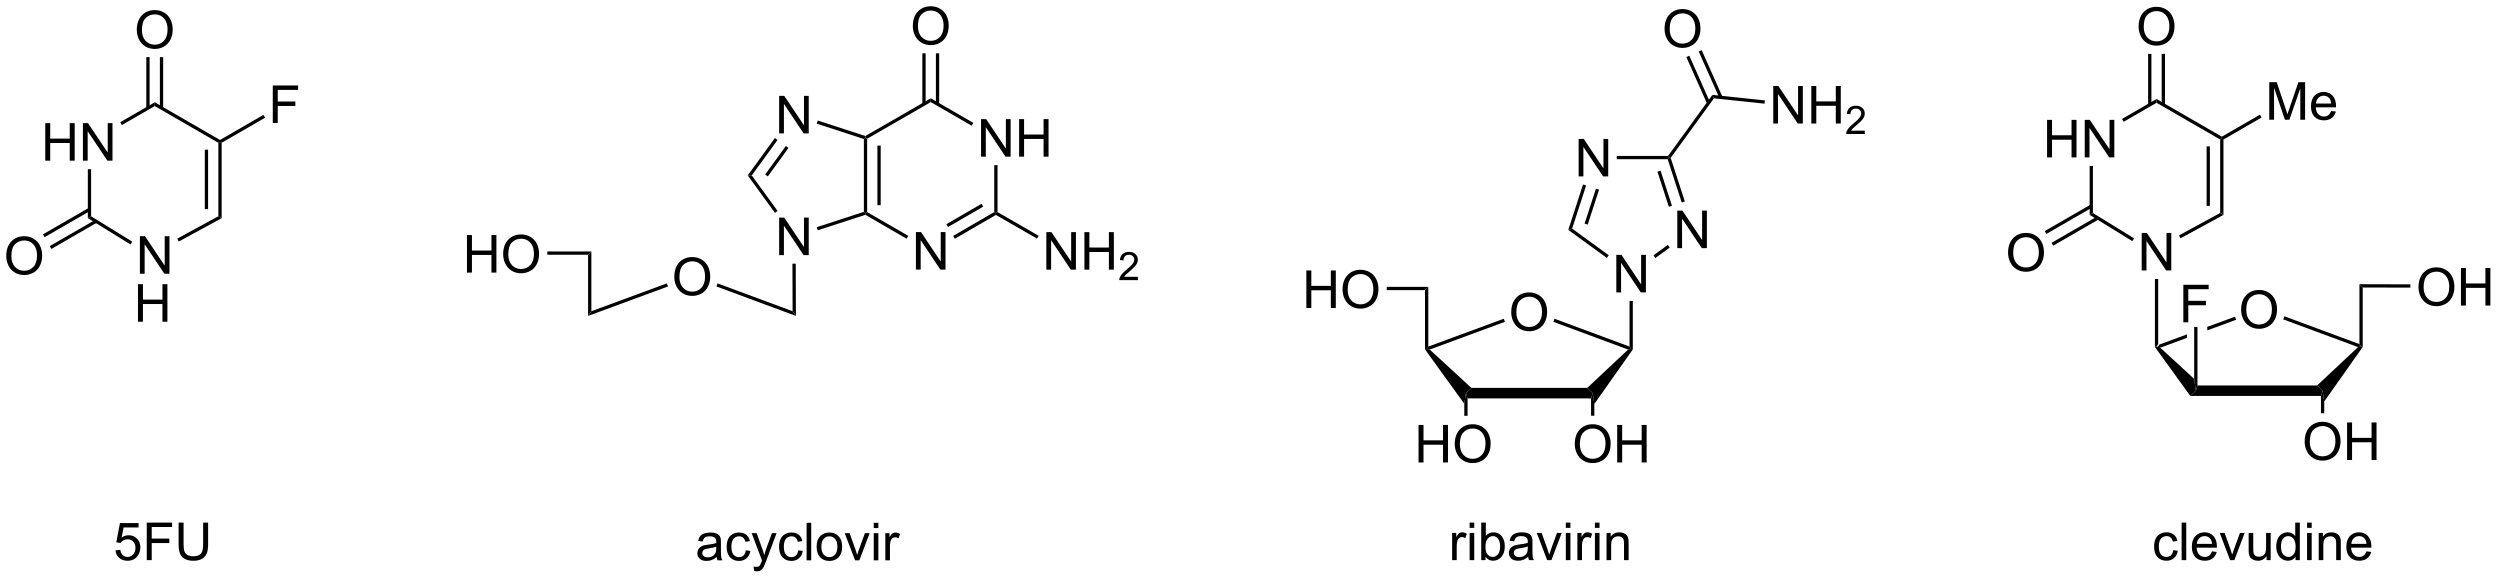 <?xml version="1.0" encoding="UTF-8"?>
<!DOCTYPE svg PUBLIC '-//W3C//DTD SVG 1.0//EN'
          'http://www.w3.org/TR/2001/REC-SVG-20010904/DTD/svg10.dtd'>
<svg stroke-dasharray="none" shape-rendering="auto" xmlns="http://www.w3.org/2000/svg" font-family="'Dialog'" text-rendering="auto" width="523" fill-opacity="1" color-interpolation="auto" color-rendering="auto" preserveAspectRatio="xMidYMid meet" font-size="12px" viewBox="0 0 523 121" fill="black" xmlns:xlink="http://www.w3.org/1999/xlink" stroke="black" image-rendering="auto" stroke-miterlimit="10" stroke-linecap="square" stroke-linejoin="miter" font-style="normal" stroke-width="1" height="121" stroke-dashoffset="0" font-weight="normal" stroke-opacity="1"
><!--Generated by the Batik Graphics2D SVG Generator--><defs id="genericDefs"
  /><g
  ><defs id="defs1"
    ><clipPath clipPathUnits="userSpaceOnUse" id="clipPath1"
      ><path d="M1.045 1.611 L392.935 1.611 L392.935 92.305 L1.045 92.305 L1.045 1.611 Z"
      /></clipPath
      ><clipPath clipPathUnits="userSpaceOnUse" id="clipPath2"
      ><path d="M48.384 48.391 L48.384 136.563 L429.378 136.563 L429.378 48.391 Z"
      /></clipPath
    ></defs
    ><g transform="scale(1.333,1.333) translate(-1.045,-1.611) matrix(1.029,0,0,1.029,-48.723,-48.164)"
    ><path d="M389.236 96.669 L384.962 98.245 L384.962 98.245 L385.011 98.294 L385.011 98.76 L389.409 97.138 L389.236 96.669 ZM381.911 99.371 L377.717 100.917 L377.467 101.276 L377.936 101.37 L381.911 99.904 L381.911 99.904 L381.911 99.371 Z" stroke="none" clip-path="url(#clipPath2)"
    /></g
    ><g transform="matrix(1.371,0,0,1.371,-66.357,-66.367)"
    ><path d="M279 96.067 Q279 94.64 279.765 93.835 Q280.531 93.028 281.742 93.028 Q282.534 93.028 283.169 93.408 Q283.807 93.786 284.14 94.463 Q284.476 95.14 284.476 95.999 Q284.476 96.872 284.125 97.559 Q283.773 98.247 283.127 98.601 Q282.484 98.955 281.737 98.955 Q280.929 98.955 280.291 98.564 Q279.656 98.171 279.328 97.497 Q279 96.82 279 96.067 ZM279.781 96.078 Q279.781 97.114 280.336 97.71 Q280.893 98.304 281.734 98.304 Q282.588 98.304 283.14 97.703 Q283.695 97.101 283.695 95.997 Q283.695 95.296 283.458 94.775 Q283.221 94.255 282.765 93.968 Q282.312 93.679 281.744 93.679 Q280.94 93.679 280.359 94.234 Q279.781 94.786 279.781 96.078 Z" stroke="none" clip-path="url(#clipPath2)"
    /></g
    ><g transform="matrix(1.371,0,0,1.371,-66.357,-66.367)"
    ><path d="M272.336 109.197 L272.086 108.397 L272.921 107.597 L290.595 107.597 L291.429 108.397 L291.179 109.197 Z" stroke="none" clip-path="url(#clipPath2)"
    /></g
    ><g transform="matrix(1.371,0,0,1.371,-66.357,-66.367)"
    ><path d="M291.679 110.044 L291.429 108.397 L290.595 107.597 L296.836 101.746 L297.3 101.651 L297.55 101.728 Z" stroke="none" clip-path="url(#clipPath2)"
    /></g
    ><g transform="matrix(1.371,0,0,1.371,-66.357,-66.367)"
    ><path d="M297.05 101.292 L297.3 101.651 L296.836 101.746 L285.427 97.516 L285.601 97.047 Z" stroke="none" clip-path="url(#clipPath2)"
    /></g
    ><g transform="matrix(1.371,0,0,1.371,-66.357,-66.367)"
    ><path d="M277.861 97.044 L278.034 97.513 L266.561 101.745 L266.092 101.651 L266.342 101.292 Z" stroke="none" clip-path="url(#clipPath2)"
    /></g
    ><g transform="matrix(1.371,0,0,1.371,-66.357,-66.367)"
    ><path d="M272.921 107.597 L272.086 108.397 L271.836 110.021 L265.842 101.73 L266.092 101.651 L266.561 101.745 Z" stroke="none" clip-path="url(#clipPath2)"
    /></g
    ><g transform="matrix(1.371,0,0,1.371,-66.357,-66.367)"
    ><path d="M288.692 116.181 Q288.692 114.754 289.457 113.95 Q290.223 113.142 291.434 113.142 Q292.226 113.142 292.861 113.523 Q293.499 113.9 293.832 114.577 Q294.168 115.254 294.168 116.114 Q294.168 116.986 293.817 117.674 Q293.465 118.361 292.819 118.715 Q292.176 119.07 291.429 119.07 Q290.621 119.07 289.983 118.679 Q289.348 118.286 289.02 117.611 Q288.692 116.934 288.692 116.181 ZM289.473 116.192 Q289.473 117.228 290.028 117.825 Q290.585 118.418 291.426 118.418 Q292.28 118.418 292.832 117.817 Q293.387 117.215 293.387 116.111 Q293.387 115.411 293.15 114.89 Q292.913 114.369 292.457 114.082 Q292.004 113.793 291.436 113.793 Q290.632 113.793 290.051 114.348 Q289.473 114.9 289.473 116.192 ZM295.167 118.971 L295.167 113.244 L295.925 113.244 L295.925 115.596 L298.901 115.596 L298.901 113.244 L299.659 113.244 L299.659 118.971 L298.901 118.971 L298.901 116.27 L295.925 116.27 L295.925 118.971 L295.167 118.971 Z" stroke="none" clip-path="url(#clipPath2)"
    /></g
    ><g transform="matrix(1.371,0,0,1.371,-66.357,-66.367)"
    ><path d="M291.179 109.197 L291.429 108.397 L291.679 110.044 L291.679 111.846 L291.179 111.846 Z" stroke="none" clip-path="url(#clipPath2)"
    /></g
    ><g transform="matrix(1.371,0,0,1.371,-66.357,-66.367)"
    ><path d="M264.855 118.971 L264.855 113.244 L265.613 113.244 L265.613 115.596 L268.59 115.596 L268.59 113.244 L269.348 113.244 L269.348 118.971 L268.59 118.971 L268.59 116.27 L265.613 116.27 L265.613 118.971 L264.855 118.971 ZM270.38 116.181 Q270.38 114.754 271.146 113.95 Q271.911 113.142 273.122 113.142 Q273.914 113.142 274.549 113.523 Q275.187 113.9 275.521 114.577 Q275.857 115.254 275.857 116.114 Q275.857 116.986 275.505 117.674 Q275.154 118.361 274.508 118.715 Q273.864 119.07 273.117 119.07 Q272.31 119.07 271.672 118.679 Q271.036 118.286 270.708 117.611 Q270.38 116.934 270.38 116.181 ZM271.161 116.192 Q271.161 117.228 271.716 117.825 Q272.273 118.418 273.114 118.418 Q273.969 118.418 274.521 117.817 Q275.075 117.215 275.075 116.111 Q275.075 115.411 274.838 114.89 Q274.601 114.369 274.146 114.082 Q273.693 113.793 273.125 113.793 Q272.32 113.793 271.739 114.348 Q271.161 114.9 271.161 116.192 Z" stroke="none" clip-path="url(#clipPath2)"
    /></g
    ><g transform="matrix(1.371,0,0,1.371,-66.357,-66.367)"
    ><path d="M271.836 110.021 L272.086 108.397 L272.336 109.197 L272.336 111.854 L271.836 111.854 Z" stroke="none" clip-path="url(#clipPath2)"
    /></g
    ><g transform="matrix(1.371,0,0,1.371,-66.357,-66.367)"
    ><path d="M266.342 101.292 L266.092 101.651 L265.842 101.73 L265.842 92.677 L266.342 92.177 Z" stroke="none" clip-path="url(#clipPath2)"
    /></g
    ><g transform="matrix(1.371,0,0,1.371,-66.357,-66.367)"
    ><path d="M247.737 95.402 L247.737 89.676 L248.494 89.676 L248.494 92.027 L251.471 92.027 L251.471 89.676 L252.229 89.676 L252.229 95.402 L251.471 95.402 L251.471 92.702 L248.494 92.702 L248.494 95.402 L247.737 95.402 ZM253.261 92.613 Q253.261 91.186 254.027 90.382 Q254.793 89.574 256.003 89.574 Q256.795 89.574 257.431 89.954 Q258.069 90.332 258.402 91.009 Q258.738 91.686 258.738 92.546 Q258.738 93.418 258.386 94.105 Q258.035 94.793 257.389 95.147 Q256.746 95.501 255.998 95.501 Q255.191 95.501 254.553 95.111 Q253.918 94.717 253.589 94.043 Q253.261 93.366 253.261 92.613 ZM254.043 92.624 Q254.043 93.66 254.597 94.257 Q255.155 94.85 255.996 94.85 Q256.85 94.85 257.402 94.249 Q257.957 93.647 257.957 92.543 Q257.957 91.842 257.72 91.322 Q257.483 90.801 257.027 90.514 Q256.574 90.225 256.006 90.225 Q255.202 90.225 254.621 90.78 Q254.043 91.332 254.043 92.624 Z" stroke="none" clip-path="url(#clipPath2)"
    /></g
    ><g transform="matrix(1.371,0,0,1.371,-66.357,-66.367)"
    ><path d="M266.342 92.177 L265.842 92.677 L260.003 92.677 L260.003 92.177 Z" stroke="none" clip-path="url(#clipPath2)"
    /></g
    ><g transform="matrix(1.371,0,0,1.371,-66.357,-66.367)"
    ><path d="M295.034 93.026 L295.034 87.299 L295.813 87.299 L298.821 91.794 L298.821 87.299 L299.547 87.299 L299.547 93.026 L298.769 93.026 L295.761 88.526 L295.761 93.026 L295.034 93.026 Z" stroke="none" clip-path="url(#clipPath2)"
    /></g
    ><g transform="matrix(1.371,0,0,1.371,-66.357,-66.367)"
    ><path d="M297.55 101.728 L297.3 101.651 L297.05 101.292 L297.05 94.326 L297.55 94.326 Z" stroke="none" clip-path="url(#clipPath2)"
    /></g
    ><g transform="matrix(1.371,0,0,1.371,-66.357,-66.367)"
    ><path d="M304.338 86.267 L304.338 80.54 L305.117 80.54 L308.125 85.035 L308.125 80.54 L308.851 80.54 L308.851 86.267 L308.072 86.267 L305.065 81.767 L305.065 86.267 L304.338 86.267 Z" stroke="none" clip-path="url(#clipPath2)"
    /></g
    ><g transform="matrix(1.371,0,0,1.371,-66.357,-66.367)"
    ><path d="M289.284 75.329 L289.284 69.603 L290.063 69.603 L293.071 74.098 L293.071 69.603 L293.797 69.603 L293.797 75.329 L293.019 75.329 L290.011 70.829 L290.011 75.329 L289.284 75.329 Z" stroke="none" clip-path="url(#clipPath2)"
    /></g
    ><g transform="matrix(1.371,0,0,1.371,-66.357,-66.367)"
    ><path d="M300.997 87.774 L300.703 87.37 L302.891 85.78 L303.185 86.184 Z" stroke="none" clip-path="url(#clipPath2)"
    /></g
    ><g transform="matrix(1.371,0,0,1.371,-66.357,-66.367)"
    ><path d="M305.49 79.155 L305.014 79.309 L302.868 72.704 L303.05 72.454 L303.327 72.498 ZM303.521 79.795 L301.784 74.447 L301.308 74.602 L303.046 79.949 Z" stroke="none" clip-path="url(#clipPath2)"
    /></g
    ><g transform="matrix(1.371,0,0,1.371,-66.357,-66.367)"
    ><path d="M302.923 72.204 L303.05 72.454 L302.868 72.704 L295.1 72.704 L295.1 72.204 Z" stroke="none" clip-path="url(#clipPath2)"
    /></g
    ><g transform="matrix(1.371,0,0,1.371,-66.357,-66.367)"
    ><path d="M289.956 76.552 L290.431 76.707 L288.29 83.296 L287.702 83.487 ZM291.924 77.192 L290.192 82.524 L290.668 82.678 L292.4 77.346 Z" stroke="none" clip-path="url(#clipPath2)"
    /></g
    ><g transform="matrix(1.371,0,0,1.371,-66.357,-66.367)"
    ><path d="M287.702 83.487 L288.29 83.296 L293.881 87.358 L293.587 87.763 Z" stroke="none" clip-path="url(#clipPath2)"
    /></g
    ><g transform="matrix(1.371,0,0,1.371,-66.357,-66.367)"
    ><path d="M303.327 72.498 L303.05 72.454 L302.923 72.204 L309.692 62.887 L309.927 63.414 Z" stroke="none" clip-path="url(#clipPath2)"
    /></g
    ><g transform="matrix(1.371,0,0,1.371,-66.357,-66.367)"
    ><path d="M318.981 67.253 L318.981 61.526 L319.76 61.526 L322.767 66.021 L322.767 61.526 L323.494 61.526 L323.494 67.253 L322.715 67.253 L319.708 62.753 L319.708 67.253 L318.981 67.253 ZM324.79 67.253 L324.79 61.526 L325.547 61.526 L325.547 63.878 L328.524 63.878 L328.524 61.526 L329.282 61.526 L329.282 67.253 L328.524 67.253 L328.524 64.552 L325.547 64.552 L325.547 67.253 L324.79 67.253 Z" stroke="none" clip-path="url(#clipPath2)"
    /></g
    ><g transform="matrix(1.371,0,0,1.371,-66.357,-66.367)"
    ><path d="M332.948 68.345 L332.948 68.853 L330.108 68.853 Q330.102 68.661 330.17 68.486 Q330.278 68.197 330.516 67.915 Q330.756 67.634 331.208 67.265 Q331.907 66.691 332.153 66.355 Q332.399 66.019 332.399 65.72 Q332.399 65.407 332.174 65.193 Q331.952 64.976 331.59 64.976 Q331.209 64.976 330.981 65.204 Q330.752 65.433 330.75 65.837 L330.208 65.782 Q330.264 65.175 330.627 64.859 Q330.991 64.54 331.602 64.54 Q332.221 64.54 332.581 64.884 Q332.942 65.226 332.942 65.732 Q332.942 65.99 332.837 66.24 Q332.731 66.488 332.485 66.763 Q332.241 67.038 331.672 67.519 Q331.198 67.917 331.063 68.06 Q330.928 68.202 330.84 68.345 L332.948 68.345 Z" stroke="none" clip-path="url(#clipPath2)"
    /></g
    ><g transform="matrix(1.371,0,0,1.371,-66.357,-66.367)"
    ><path d="M309.927 63.414 L309.692 62.887 L317.707 63.729 L317.655 64.227 Z" stroke="none" clip-path="url(#clipPath2)"
    /></g
    ><g transform="matrix(1.371,0,0,1.371,-66.357,-66.367)"
    ><path d="M302.395 52.831 Q302.395 51.404 303.161 50.599 Q303.926 49.792 305.137 49.792 Q305.929 49.792 306.564 50.172 Q307.202 50.55 307.536 51.227 Q307.872 51.904 307.872 52.763 Q307.872 53.636 307.52 54.323 Q307.169 55.011 306.523 55.365 Q305.88 55.719 305.132 55.719 Q304.325 55.719 303.687 55.328 Q303.051 54.935 302.723 54.261 Q302.395 53.583 302.395 52.831 ZM303.176 52.841 Q303.176 53.878 303.731 54.474 Q304.288 55.068 305.13 55.068 Q305.984 55.068 306.536 54.466 Q307.091 53.865 307.091 52.761 Q307.091 52.06 306.853 51.539 Q306.616 51.018 306.161 50.732 Q305.708 50.443 305.14 50.443 Q304.335 50.443 303.755 50.998 Q303.176 51.55 303.176 52.841 Z" stroke="none" clip-path="url(#clipPath2)"
    /></g
    ><g transform="matrix(1.371,0,0,1.371,-66.357,-66.367)"
    ><path d="M311.226 63.174 L308.064 56.071 L307.607 56.274 L310.77 63.377 ZM309.336 64.016 L306.173 56.913 L305.716 57.116 L308.879 64.219 Z" stroke="none" clip-path="url(#clipPath2)"
    /></g
    ><g transform="matrix(1.371,0,0,1.371,-66.357,-66.367)"
    ><path d="M390.375 95.692 Q390.375 94.265 391.14 93.46 Q391.906 92.653 393.117 92.653 Q393.909 92.653 394.544 93.033 Q395.182 93.411 395.515 94.088 Q395.851 94.765 395.851 95.624 Q395.851 96.497 395.5 97.184 Q395.148 97.872 394.502 98.226 Q393.859 98.58 393.112 98.58 Q392.304 98.58 391.666 98.189 Q391.031 97.796 390.703 97.122 Q390.375 96.445 390.375 95.692 ZM391.156 95.703 Q391.156 96.739 391.711 97.335 Q392.268 97.929 393.109 97.929 Q393.963 97.929 394.515 97.328 Q395.07 96.726 395.07 95.622 Q395.07 94.921 394.833 94.4 Q394.596 93.88 394.14 93.593 Q393.687 93.304 393.119 93.304 Q392.315 93.304 391.734 93.859 Q391.156 94.411 391.156 95.703 Z" stroke="none" clip-path="url(#clipPath2)"
    /></g
    ><g transform="matrix(1.371,0,0,1.371,-66.357,-66.367)"
    ><path d="M382.615 108.822 L383.461 108.022 L383.711 107.222 L401.97 107.222 L402.804 108.022 L402.554 108.822 Z" stroke="none" clip-path="url(#clipPath2)"
    /></g
    ><g transform="matrix(1.371,0,0,1.371,-66.357,-66.367)"
    ><path d="M403.054 109.669 L402.804 108.022 L401.97 107.222 L408.211 101.371 L408.675 101.276 L408.925 101.353 Z" stroke="none" clip-path="url(#clipPath2)"
    /></g
    ><g transform="matrix(1.371,0,0,1.371,-66.357,-66.367)"
    ><path d="M408.425 100.917 L408.675 101.276 L408.211 101.371 L396.802 97.141 L396.976 96.672 Z" stroke="none" clip-path="url(#clipPath2)"
    /></g
    ><g transform="matrix(1.371,0,0,1.371,-66.357,-66.367)"
    ><path d="M383.211 106.224 L383.461 108.022 L382.615 108.822 L377.217 101.355 L377.467 101.276 L377.936 101.37 Z" stroke="none" clip-path="url(#clipPath2)"
    /></g
    ><g transform="matrix(1.371,0,0,1.371,-66.357,-66.367)"
    ><path d="M400.067 115.806 Q400.067 114.379 400.832 113.575 Q401.598 112.767 402.809 112.767 Q403.601 112.767 404.236 113.148 Q404.874 113.525 405.207 114.202 Q405.543 114.879 405.543 115.739 Q405.543 116.611 405.192 117.299 Q404.84 117.986 404.194 118.34 Q403.551 118.695 402.804 118.695 Q401.996 118.695 401.358 118.304 Q400.723 117.911 400.395 117.236 Q400.067 116.559 400.067 115.806 ZM400.848 115.817 Q400.848 116.853 401.403 117.45 Q401.96 118.043 402.801 118.043 Q403.655 118.043 404.207 117.442 Q404.762 116.84 404.762 115.736 Q404.762 115.036 404.525 114.515 Q404.288 113.994 403.832 113.707 Q403.379 113.418 402.811 113.418 Q402.007 113.418 401.426 113.973 Q400.848 114.525 400.848 115.817 ZM406.542 118.596 L406.542 112.869 L407.3 112.869 L407.3 115.221 L410.276 115.221 L410.276 112.869 L411.034 112.869 L411.034 118.596 L410.276 118.596 L410.276 115.895 L407.3 115.895 L407.3 118.596 L406.542 118.596 Z" stroke="none" clip-path="url(#clipPath2)"
    /></g
    ><g transform="matrix(1.371,0,0,1.371,-66.357,-66.367)"
    ><path d="M402.554 108.822 L402.804 108.022 L403.054 109.669 L403.054 111.471 L402.554 111.471 Z" stroke="none" clip-path="url(#clipPath2)"
    /></g
    ><g transform="matrix(1.371,0,0,1.371,-66.357,-66.367)"
    ><path d="M381.555 97.589 L381.555 91.863 L385.419 91.863 L385.419 92.537 L382.312 92.537 L382.312 94.311 L385 94.311 L385 94.988 L382.312 94.988 L382.312 97.589 L381.555 97.589 Z" stroke="none" clip-path="url(#clipPath2)"
    /></g
    ><g transform="matrix(1.371,0,0,1.371,-66.357,-66.367)"
    ><path d="M383.711 107.222 L383.461 108.022 L383.211 106.224 L383.211 98.294 L383.711 98.294 Z" stroke="none" clip-path="url(#clipPath2)"
    /></g
    ><g transform="matrix(1.371,0,0,1.371,-66.357,-66.367)"
    ><path d="M375.202 89.677 L375.202 83.951 L375.98 83.951 L378.988 88.445 L378.988 83.951 L379.714 83.951 L379.714 89.677 L378.936 89.677 L375.928 85.177 L375.928 89.677 L375.202 89.677 Z" stroke="none" clip-path="url(#clipPath2)"
    /></g
    ><g transform="matrix(1.371,0,0,1.371,-66.357,-66.367)"
    ><path d="M377.717 100.917 L377.467 101.276 L377.217 101.355 L377.217 90.977 L377.717 90.977 Z" stroke="none" clip-path="url(#clipPath2)"
    /></g
    ><g transform="matrix(1.371,0,0,1.371,-66.357,-66.367)"
    ><path d="M408.925 101.353 L408.675 101.276 L408.425 100.917 L408.425 91.775 L408.925 92.277 Z" stroke="none" clip-path="url(#clipPath2)"
    /></g
    ><g transform="matrix(1.371,0,0,1.371,-66.357,-66.367)"
    ><path d="M417.438 92.243 Q417.438 90.816 418.204 90.012 Q418.969 89.204 420.18 89.204 Q420.972 89.204 421.607 89.585 Q422.245 89.962 422.579 90.639 Q422.915 91.316 422.915 92.176 Q422.915 93.048 422.563 93.736 Q422.212 94.423 421.566 94.777 Q420.922 95.131 420.175 95.131 Q419.368 95.131 418.73 94.741 Q418.094 94.347 417.766 93.673 Q417.438 92.996 417.438 92.243 ZM418.219 92.254 Q418.219 93.29 418.774 93.887 Q419.331 94.48 420.172 94.48 Q421.027 94.48 421.579 93.879 Q422.133 93.277 422.133 92.173 Q422.133 91.472 421.896 90.952 Q421.659 90.431 421.204 90.144 Q420.75 89.855 420.183 89.855 Q419.378 89.855 418.797 90.41 Q418.219 90.962 418.219 92.254 ZM423.913 95.032 L423.913 89.306 L424.671 89.306 L424.671 91.657 L427.648 91.657 L427.648 89.306 L428.406 89.306 L428.406 95.032 L427.648 95.032 L427.648 92.332 L424.671 92.332 L424.671 95.032 L423.913 95.032 Z" stroke="none" clip-path="url(#clipPath2)"
    /></g
    ><g transform="matrix(1.371,0,0,1.371,-66.357,-66.367)"
    ><path d="M408.925 92.277 L408.425 91.775 L416.2 91.797 L416.198 92.297 Z" stroke="none" clip-path="url(#clipPath2)"
    /></g
    ><g transform="matrix(1.371,0,0,1.371,-66.357,-66.367)"
    ><path d="M360.762 72.427 L360.762 66.701 L361.519 66.701 L361.519 69.052 L364.496 69.052 L364.496 66.701 L365.254 66.701 L365.254 72.427 L364.496 72.427 L364.496 69.727 L361.519 69.727 L361.519 72.427 L360.762 72.427 ZM366.508 72.427 L366.508 66.701 L367.286 66.701 L370.294 71.195 L370.294 66.701 L371.021 66.701 L371.021 72.427 L370.242 72.427 L367.234 67.927 L367.234 72.427 L366.508 72.427 Z" stroke="none" clip-path="url(#clipPath2)"
    /></g
    ><g transform="matrix(1.371,0,0,1.371,-66.357,-66.367)"
    ><path d="M381.137 84.761 L380.898 84.322 L387.176 80.904 L387.676 81.201 Z" stroke="none" clip-path="url(#clipPath2)"
    /></g
    ><g transform="matrix(1.371,0,0,1.371,-66.357,-66.367)"
    ><path d="M387.676 81.201 L387.176 80.904 L387.176 69.697 L387.426 69.552 L387.676 69.697 ZM385.606 79.822 L385.606 70.747 L385.106 70.747 L385.106 79.822 Z" stroke="none" clip-path="url(#clipPath2)"
    /></g
    ><g transform="matrix(1.371,0,0,1.371,-66.357,-66.367)"
    ><path d="M387.426 69.264 L387.426 69.552 L387.176 69.697 L377.467 64.091 L377.467 63.514 Z" stroke="none" clip-path="url(#clipPath2)"
    /></g
    ><g transform="matrix(1.371,0,0,1.371,-66.357,-66.367)"
    ><path d="M377.467 63.514 L377.467 64.091 L372.448 66.989 L372.198 66.555 Z" stroke="none" clip-path="url(#clipPath2)"
    /></g
    ><g transform="matrix(1.371,0,0,1.371,-66.357,-66.367)"
    ><path d="M367.258 73.727 L367.758 73.727 L367.758 80.913 L367.258 81.192 Z" stroke="none" clip-path="url(#clipPath2)"
    /></g
    ><g transform="matrix(1.371,0,0,1.371,-66.357,-66.367)"
    ><path d="M367.258 81.192 L367.758 80.913 L374.033 84.78 L373.77 85.206 Z" stroke="none" clip-path="url(#clipPath2)"
    /></g
    ><g transform="matrix(1.371,0,0,1.371,-66.357,-66.367)"
    ><path d="M354.812 86.988 Q354.812 85.561 355.577 84.757 Q356.343 83.949 357.554 83.949 Q358.345 83.949 358.981 84.329 Q359.619 84.707 359.952 85.384 Q360.288 86.061 360.288 86.921 Q360.288 87.793 359.937 88.48 Q359.585 89.168 358.939 89.522 Q358.296 89.876 357.548 89.876 Q356.741 89.876 356.103 89.486 Q355.468 89.092 355.14 88.418 Q354.812 87.741 354.812 86.988 ZM355.593 86.999 Q355.593 88.035 356.147 88.632 Q356.705 89.225 357.546 89.225 Q358.4 89.225 358.952 88.624 Q359.507 88.022 359.507 86.918 Q359.507 86.217 359.27 85.697 Q359.033 85.176 358.577 84.889 Q358.124 84.6 357.556 84.6 Q356.752 84.6 356.171 85.155 Q355.593 85.707 355.593 86.999 Z" stroke="none" clip-path="url(#clipPath2)"
    /></g
    ><g transform="matrix(1.371,0,0,1.371,-66.357,-66.367)"
    ><path d="M367.383 79.641 L360.413 83.665 L360.663 84.097 L367.633 80.074 ZM368.384 81.453 L361.448 85.457 L361.698 85.89 L368.634 81.886 Z" stroke="none" clip-path="url(#clipPath2)"
    /></g
    ><g transform="matrix(1.371,0,0,1.371,-66.357,-66.367)"
    ><path d="M374.73 52.488 Q374.73 51.061 375.496 50.257 Q376.261 49.449 377.472 49.449 Q378.264 49.449 378.899 49.829 Q379.537 50.207 379.871 50.884 Q380.207 51.561 380.207 52.42 Q380.207 53.293 379.855 53.98 Q379.504 54.668 378.858 55.022 Q378.214 55.376 377.467 55.376 Q376.66 55.376 376.022 54.986 Q375.386 54.592 375.058 53.918 Q374.73 53.241 374.73 52.488 ZM375.511 52.499 Q375.511 53.535 376.066 54.132 Q376.623 54.725 377.464 54.725 Q378.319 54.725 378.871 54.124 Q379.425 53.522 379.425 52.418 Q379.425 51.717 379.188 51.197 Q378.952 50.676 378.496 50.389 Q378.043 50.1 377.475 50.1 Q376.67 50.1 376.089 50.655 Q375.511 51.207 375.511 52.499 Z" stroke="none" clip-path="url(#clipPath2)"
    /></g
    ><g transform="matrix(1.371,0,0,1.371,-66.357,-66.367)"
    ><path d="M378.752 64.4 L378.752 56.629 L378.252 56.629 L378.252 64.4 ZM376.682 64.4 L376.682 56.629 L376.182 56.629 L376.182 64.4 Z" stroke="none" clip-path="url(#clipPath2)"
    /></g
    ><g transform="matrix(1.371,0,0,1.371,-66.357,-66.367)"
    ><path d="M394.667 66.677 L394.667 60.951 L395.808 60.951 L397.164 65.005 Q397.352 65.57 397.438 65.852 Q397.534 65.539 397.743 64.935 L399.112 60.951 L400.133 60.951 L400.133 66.677 L399.401 66.677 L399.401 61.883 L397.737 66.677 L397.055 66.677 L395.399 61.802 L395.399 66.677 L394.667 66.677 ZM404.104 65.341 L404.831 65.43 Q404.659 66.068 404.193 66.419 Q403.729 66.771 403.008 66.771 Q402.097 66.771 401.563 66.211 Q401.032 65.649 401.032 64.638 Q401.032 63.591 401.571 63.013 Q402.11 62.435 402.969 62.435 Q403.8 62.435 404.326 63.003 Q404.854 63.568 404.854 64.594 Q404.854 64.656 404.852 64.781 L401.758 64.781 Q401.797 65.466 402.144 65.831 Q402.493 66.193 403.011 66.193 Q403.399 66.193 403.672 65.99 Q403.946 65.787 404.104 65.341 ZM401.797 64.203 L404.112 64.203 Q404.065 63.68 403.847 63.419 Q403.511 63.013 402.977 63.013 Q402.493 63.013 402.162 63.339 Q401.831 63.662 401.797 64.203 Z" stroke="none" clip-path="url(#clipPath2)"
    /></g
    ><g transform="matrix(1.371,0,0,1.371,-66.357,-66.367)"
    ><path d="M387.676 69.697 L387.426 69.552 L387.426 69.264 L393.242 65.906 L393.492 66.339 Z" stroke="none" clip-path="url(#clipPath2)"
    /></g
    ><g transform="matrix(1.371,0,0,1.371,-66.357,-66.367)"
    ><path d="M69.746 90.177 L69.746 84.451 L70.525 84.451 L73.532 88.945 L73.532 84.451 L74.259 84.451 L74.259 90.177 L73.481 90.177 L70.473 85.677 L70.473 90.177 L69.746 90.177 Z" stroke="none" clip-path="url(#clipPath2)"
    /></g
    ><g transform="matrix(1.371,0,0,1.371,-66.357,-66.367)"
    ><path d="M55.306 72.927 L55.306 67.201 L56.064 67.201 L56.064 69.552 L59.041 69.552 L59.041 67.201 L59.798 67.201 L59.798 72.927 L59.041 72.927 L59.041 70.227 L56.064 70.227 L56.064 72.927 L55.306 72.927 ZM61.052 72.927 L61.052 67.201 L61.831 67.201 L64.839 71.695 L64.839 67.201 L65.565 67.201 L65.565 72.927 L64.787 72.927 L61.779 68.427 L61.779 72.927 L61.052 72.927 Z" stroke="none" clip-path="url(#clipPath2)"
    /></g
    ><g transform="matrix(1.371,0,0,1.371,-66.357,-66.367)"
    ><path d="M75.681 85.261 L75.442 84.822 L81.721 81.404 L82.221 81.701 Z" stroke="none" clip-path="url(#clipPath2)"
    /></g
    ><g transform="matrix(1.371,0,0,1.371,-66.357,-66.367)"
    ><path d="M82.221 81.701 L81.721 81.404 L81.721 70.197 L81.971 70.052 L82.221 70.197 ZM80.151 80.322 L80.151 71.247 L79.651 71.247 L79.651 80.322 Z" stroke="none" clip-path="url(#clipPath2)"
    /></g
    ><g transform="matrix(1.371,0,0,1.371,-66.357,-66.367)"
    ><path d="M81.971 69.764 L81.971 70.052 L81.721 70.197 L72.012 64.591 L72.012 64.014 Z" stroke="none" clip-path="url(#clipPath2)"
    /></g
    ><g transform="matrix(1.371,0,0,1.371,-66.357,-66.367)"
    ><path d="M72.012 64.014 L72.012 64.591 L66.993 67.489 L66.743 67.055 Z" stroke="none" clip-path="url(#clipPath2)"
    /></g
    ><g transform="matrix(1.371,0,0,1.371,-66.357,-66.367)"
    ><path d="M61.802 74.227 L62.302 74.227 L62.302 81.413 L61.802 81.692 Z" stroke="none" clip-path="url(#clipPath2)"
    /></g
    ><g transform="matrix(1.371,0,0,1.371,-66.357,-66.367)"
    ><path d="M61.802 81.692 L62.302 81.413 L68.577 85.28 L68.315 85.706 Z" stroke="none" clip-path="url(#clipPath2)"
    /></g
    ><g transform="matrix(1.371,0,0,1.371,-66.357,-66.367)"
    ><path d="M49.356 87.488 Q49.356 86.061 50.122 85.257 Q50.887 84.449 52.098 84.449 Q52.89 84.449 53.525 84.829 Q54.163 85.207 54.497 85.884 Q54.833 86.561 54.833 87.421 Q54.833 88.293 54.481 88.98 Q54.13 89.668 53.484 90.022 Q52.84 90.376 52.093 90.376 Q51.286 90.376 50.648 89.986 Q50.012 89.592 49.684 88.918 Q49.356 88.241 49.356 87.488 ZM50.137 87.499 Q50.137 88.535 50.692 89.132 Q51.249 89.725 52.09 89.725 Q52.945 89.725 53.497 89.124 Q54.051 88.522 54.051 87.418 Q54.051 86.717 53.815 86.197 Q53.578 85.676 53.122 85.389 Q52.669 85.1 52.101 85.1 Q51.296 85.1 50.715 85.655 Q50.137 86.207 50.137 87.499 Z" stroke="none" clip-path="url(#clipPath2)"
    /></g
    ><g transform="matrix(1.371,0,0,1.371,-66.357,-66.367)"
    ><path d="M61.927 80.141 L54.958 84.165 L55.208 84.597 L62.177 80.574 ZM62.929 81.953 L55.993 85.957 L56.243 86.39 L63.179 82.386 Z" stroke="none" clip-path="url(#clipPath2)"
    /></g
    ><g transform="matrix(1.371,0,0,1.371,-66.357,-66.367)"
    ><path d="M69.275 52.988 Q69.275 51.561 70.04 50.757 Q70.806 49.949 72.017 49.949 Q72.809 49.949 73.444 50.329 Q74.082 50.707 74.415 51.384 Q74.751 52.061 74.751 52.92 Q74.751 53.793 74.4 54.48 Q74.048 55.168 73.402 55.522 Q72.759 55.876 72.012 55.876 Q71.204 55.876 70.566 55.486 Q69.931 55.092 69.603 54.418 Q69.275 53.741 69.275 52.988 ZM70.056 52.999 Q70.056 54.035 70.611 54.632 Q71.168 55.225 72.009 55.225 Q72.863 55.225 73.415 54.624 Q73.97 54.022 73.97 52.918 Q73.97 52.217 73.733 51.697 Q73.496 51.176 73.04 50.889 Q72.587 50.6 72.019 50.6 Q71.215 50.6 70.634 51.155 Q70.056 51.707 70.056 52.999 Z" stroke="none" clip-path="url(#clipPath2)"
    /></g
    ><g transform="matrix(1.371,0,0,1.371,-66.357,-66.367)"
    ><path d="M73.297 64.9 L73.297 57.129 L72.797 57.129 L72.797 64.9 ZM71.227 64.9 L71.227 57.129 L70.727 57.129 L70.727 64.9 Z" stroke="none" clip-path="url(#clipPath2)"
    /></g
    ><g transform="matrix(1.371,0,0,1.371,-66.357,-66.367)"
    ><path d="M90.024 67.177 L90.024 61.451 L93.889 61.451 L93.889 62.125 L90.782 62.125 L90.782 63.899 L93.469 63.899 L93.469 64.576 L90.782 64.576 L90.782 67.177 L90.024 67.177 Z" stroke="none" clip-path="url(#clipPath2)"
    /></g
    ><g transform="matrix(1.371,0,0,1.371,-66.357,-66.367)"
    ><path d="M82.221 70.197 L81.971 70.052 L81.971 69.764 L88.599 65.937 L88.849 66.37 Z" stroke="none" clip-path="url(#clipPath2)"
    /></g
    ><g transform="matrix(1.371,0,0,1.371,-66.357,-66.367)"
    ><path d="M269.976 133.875 L269.976 129.727 L270.609 129.727 L270.609 130.354 Q270.851 129.914 271.054 129.773 Q271.26 129.633 271.507 129.633 Q271.862 129.633 272.229 129.859 L271.987 130.51 Q271.729 130.359 271.471 130.359 Q271.242 130.359 271.057 130.497 Q270.875 130.635 270.797 130.883 Q270.679 131.258 270.679 131.703 L270.679 133.875 L269.976 133.875 ZM272.651 128.956 L272.651 128.148 L273.354 128.148 L273.354 128.956 L272.651 128.956 ZM272.651 133.875 L272.651 129.727 L273.354 129.727 L273.354 133.875 L272.651 133.875 ZM275.074 133.875 L274.42 133.875 L274.42 128.148 L275.123 128.148 L275.123 130.19 Q275.569 129.633 276.261 129.633 Q276.644 129.633 276.985 129.786 Q277.327 129.94 277.548 130.221 Q277.769 130.5 277.894 130.896 Q278.019 131.289 278.019 131.737 Q278.019 132.805 277.491 133.388 Q276.964 133.969 276.225 133.969 Q275.491 133.969 275.074 133.354 L275.074 133.875 ZM275.066 131.768 Q275.066 132.516 275.269 132.846 Q275.6 133.391 276.168 133.391 Q276.629 133.391 276.964 132.99 Q277.3 132.589 277.3 131.797 Q277.3 130.984 276.978 130.599 Q276.655 130.211 276.199 130.211 Q275.738 130.211 275.402 130.612 Q275.066 131.01 275.066 131.768 ZM281.58 133.362 Q281.19 133.695 280.828 133.833 Q280.468 133.969 280.054 133.969 Q279.37 133.969 279.002 133.635 Q278.635 133.299 278.635 132.781 Q278.635 132.477 278.773 132.224 Q278.914 131.971 279.138 131.82 Q279.362 131.667 279.643 131.589 Q279.851 131.534 280.268 131.484 Q281.12 131.383 281.523 131.242 Q281.526 131.096 281.526 131.057 Q281.526 130.628 281.328 130.453 Q281.057 130.214 280.526 130.214 Q280.031 130.214 279.794 130.388 Q279.557 130.562 279.445 131.003 L278.757 130.909 Q278.851 130.469 279.065 130.198 Q279.281 129.924 279.687 129.779 Q280.093 129.633 280.627 129.633 Q281.159 129.633 281.489 129.758 Q281.823 129.883 281.979 130.073 Q282.135 130.26 282.198 130.549 Q282.234 130.729 282.234 131.198 L282.234 132.135 Q282.234 133.117 282.278 133.378 Q282.323 133.635 282.455 133.875 L281.721 133.875 Q281.612 133.656 281.58 133.362 ZM281.523 131.792 Q281.14 131.948 280.375 132.057 Q279.94 132.12 279.76 132.198 Q279.58 132.276 279.481 132.427 Q279.385 132.578 279.385 132.76 Q279.385 133.042 279.599 133.229 Q279.812 133.417 280.221 133.417 Q280.627 133.417 280.942 133.24 Q281.26 133.062 281.409 132.753 Q281.523 132.516 281.523 132.049 L281.523 131.792 ZM284.475 133.875 L282.897 129.727 L283.639 129.727 L284.53 132.211 Q284.675 132.612 284.795 133.047 Q284.889 132.719 285.058 132.258 L285.98 129.727 L286.702 129.727 L285.131 133.875 L284.475 133.875 ZM287.327 128.956 L287.327 128.148 L288.03 128.148 L288.03 128.956 L287.327 128.956 ZM287.327 133.875 L287.327 129.727 L288.03 129.727 L288.03 133.875 L287.327 133.875 ZM289.093 133.875 L289.093 129.727 L289.726 129.727 L289.726 130.354 Q289.968 129.914 290.172 129.773 Q290.377 129.633 290.625 129.633 Q290.979 129.633 291.346 129.859 L291.104 130.51 Q290.846 130.359 290.588 130.359 Q290.359 130.359 290.174 130.497 Q289.992 130.635 289.914 130.883 Q289.797 131.258 289.797 131.703 L289.797 133.875 L289.093 133.875 ZM291.768 128.956 L291.768 128.148 L292.471 128.148 L292.471 128.956 L291.768 128.956 ZM291.768 133.875 L291.768 129.727 L292.471 129.727 L292.471 133.875 L291.768 133.875 ZM293.543 133.875 L293.543 129.727 L294.175 129.727 L294.175 130.315 Q294.631 129.633 295.496 129.633 Q295.871 129.633 296.183 129.768 Q296.498 129.901 296.655 130.12 Q296.811 130.339 296.873 130.641 Q296.912 130.836 296.912 131.323 L296.912 133.875 L296.209 133.875 L296.209 131.352 Q296.209 130.922 296.126 130.708 Q296.045 130.495 295.837 130.37 Q295.629 130.242 295.347 130.242 Q294.897 130.242 294.571 130.529 Q294.246 130.812 294.246 131.609 L294.246 133.875 L293.543 133.875 Z" stroke="none" clip-path="url(#clipPath2)"
    /></g
    ><g transform="matrix(1.371,0,0,1.371,-66.357,-66.367)"
    ><path d="M66.021 132.375 L66.758 132.312 Q66.841 132.852 67.138 133.122 Q67.438 133.393 67.859 133.393 Q68.367 133.393 68.719 133.01 Q69.07 132.628 69.07 131.995 Q69.07 131.393 68.732 131.047 Q68.396 130.698 67.849 130.698 Q67.508 130.698 67.234 130.854 Q66.961 131.008 66.805 131.253 L66.146 131.167 L66.701 128.227 L69.547 128.227 L69.547 128.898 L67.263 128.898 L66.953 130.438 Q67.469 130.078 68.037 130.078 Q68.787 130.078 69.302 130.599 Q69.818 131.117 69.818 131.932 Q69.818 132.711 69.365 133.276 Q68.812 133.974 67.859 133.974 Q67.078 133.974 66.583 133.536 Q66.091 133.096 66.021 132.375 ZM70.793 133.875 L70.793 128.148 L74.658 128.148 L74.658 128.823 L71.551 128.823 L71.551 130.596 L74.238 130.596 L74.238 131.273 L71.551 131.273 L71.551 133.875 L70.793 133.875 ZM79.398 128.148 L80.156 128.148 L80.156 131.456 Q80.156 132.32 79.961 132.828 Q79.766 133.336 79.255 133.656 Q78.747 133.974 77.919 133.974 Q77.115 133.974 76.602 133.695 Q76.091 133.417 75.872 132.893 Q75.654 132.367 75.654 131.456 L75.654 128.148 L76.412 128.148 L76.412 131.453 Q76.412 132.198 76.549 132.552 Q76.688 132.906 77.026 133.099 Q77.365 133.289 77.852 133.289 Q78.688 133.289 79.042 132.911 Q79.398 132.531 79.398 131.453 L79.398 128.148 Z" stroke="none" clip-path="url(#clipPath2)"
    /></g
    ><g transform="matrix(1.371,0,0,1.371,-66.357,-66.367)"
    ><path d="M380.015 132.354 L380.707 132.445 Q380.593 133.159 380.127 133.565 Q379.661 133.969 378.981 133.969 Q378.129 133.969 377.611 133.411 Q377.093 132.854 377.093 131.815 Q377.093 131.143 377.314 130.641 Q377.538 130.135 377.994 129.885 Q378.45 129.633 378.983 129.633 Q379.661 129.633 380.09 129.974 Q380.52 130.315 380.64 130.945 L379.957 131.049 Q379.858 130.633 379.611 130.422 Q379.364 130.211 379.012 130.211 Q378.481 130.211 378.148 130.591 Q377.817 130.971 377.817 131.797 Q377.817 132.633 378.137 133.013 Q378.457 133.391 378.973 133.391 Q379.387 133.391 379.663 133.138 Q379.942 132.883 380.015 132.354 ZM381.293 133.875 L381.293 128.148 L381.997 128.148 L381.997 133.875 L381.293 133.875 ZM385.925 132.539 L386.651 132.628 Q386.48 133.266 386.014 133.617 Q385.55 133.969 384.829 133.969 Q383.917 133.969 383.383 133.409 Q382.852 132.846 382.852 131.836 Q382.852 130.789 383.391 130.211 Q383.93 129.633 384.789 129.633 Q385.62 129.633 386.146 130.201 Q386.675 130.766 386.675 131.792 Q386.675 131.854 386.672 131.979 L383.579 131.979 Q383.618 132.664 383.964 133.029 Q384.313 133.391 384.831 133.391 Q385.219 133.391 385.493 133.188 Q385.766 132.984 385.925 132.539 ZM383.618 131.401 L385.933 131.401 Q385.886 130.878 385.667 130.617 Q385.331 130.211 384.797 130.211 Q384.313 130.211 383.982 130.536 Q383.651 130.859 383.618 131.401 ZM388.687 133.875 L387.108 129.727 L387.851 129.727 L388.741 132.211 Q388.887 132.612 389.007 133.047 Q389.101 132.719 389.27 132.258 L390.192 129.727 L390.913 129.727 L389.343 133.875 L388.687 133.875 ZM394.254 133.875 L394.254 133.266 Q393.77 133.969 392.937 133.969 Q392.57 133.969 392.252 133.828 Q391.934 133.688 391.778 133.474 Q391.624 133.26 391.562 132.953 Q391.52 132.745 391.52 132.297 L391.52 129.727 L392.223 129.727 L392.223 132.026 Q392.223 132.578 392.265 132.768 Q392.332 133.047 392.546 133.206 Q392.762 133.362 393.077 133.362 Q393.395 133.362 393.671 133.201 Q393.95 133.039 394.064 132.76 Q394.179 132.479 394.179 131.948 L394.179 129.727 L394.882 129.727 L394.882 133.875 L394.254 133.875 ZM398.675 133.875 L398.675 133.352 Q398.282 133.969 397.516 133.969 Q397.019 133.969 396.602 133.695 Q396.188 133.422 395.959 132.932 Q395.73 132.44 395.73 131.805 Q395.73 131.182 395.935 130.677 Q396.144 130.172 396.558 129.904 Q396.972 129.633 397.485 129.633 Q397.86 129.633 398.151 129.792 Q398.446 129.948 398.628 130.203 L398.628 128.148 L399.329 128.148 L399.329 133.875 L398.675 133.875 ZM396.454 131.805 Q396.454 132.602 396.789 132.997 Q397.125 133.391 397.581 133.391 Q398.042 133.391 398.365 133.013 Q398.688 132.635 398.688 131.862 Q398.688 131.01 398.36 130.612 Q398.032 130.214 397.55 130.214 Q397.081 130.214 396.766 130.596 Q396.454 130.979 396.454 131.805 ZM400.437 128.956 L400.437 128.148 L401.14 128.148 L401.14 128.956 L400.437 128.956 ZM400.437 133.875 L400.437 129.727 L401.14 129.727 L401.14 133.875 L400.437 133.875 ZM402.211 133.875 L402.211 129.727 L402.844 129.727 L402.844 130.315 Q403.3 129.633 404.164 129.633 Q404.539 129.633 404.852 129.768 Q405.167 129.901 405.323 130.12 Q405.48 130.339 405.542 130.641 Q405.581 130.836 405.581 131.323 L405.581 133.875 L404.878 133.875 L404.878 131.352 Q404.878 130.922 404.795 130.708 Q404.714 130.495 404.506 130.37 Q404.297 130.242 404.016 130.242 Q403.566 130.242 403.24 130.529 Q402.914 130.812 402.914 131.609 L402.914 133.875 L402.211 133.875 ZM409.499 132.539 L410.226 132.628 Q410.054 133.266 409.588 133.617 Q409.124 133.969 408.403 133.969 Q407.491 133.969 406.957 133.409 Q406.426 132.846 406.426 131.836 Q406.426 130.789 406.965 130.211 Q407.504 129.633 408.364 129.633 Q409.195 129.633 409.721 130.201 Q410.249 130.766 410.249 131.792 Q410.249 131.854 410.247 131.979 L407.153 131.979 Q407.192 132.664 407.538 133.029 Q407.887 133.391 408.405 133.391 Q408.793 133.391 409.067 133.188 Q409.34 132.984 409.499 132.539 ZM407.192 131.401 L409.507 131.401 Q409.46 130.878 409.241 130.617 Q408.905 130.211 408.372 130.211 Q407.887 130.211 407.556 130.536 Q407.226 130.859 407.192 131.401 Z" stroke="none" clip-path="url(#clipPath2)"
    /></g
    ><g transform="matrix(1.371,0,0,1.371,-66.357,-66.367)"
    ><path d="M151.293 90.671 Q151.293 89.245 152.059 88.44 Q152.825 87.632 154.035 87.632 Q154.827 87.632 155.463 88.013 Q156.101 88.39 156.434 89.067 Q156.77 89.745 156.77 90.604 Q156.77 91.476 156.418 92.164 Q156.067 92.851 155.421 93.205 Q154.778 93.56 154.03 93.56 Q153.223 93.56 152.585 93.169 Q151.95 92.776 151.621 92.101 Q151.293 91.424 151.293 90.671 ZM152.075 90.682 Q152.075 91.718 152.629 92.315 Q153.186 92.909 154.028 92.909 Q154.882 92.909 155.434 92.307 Q155.988 91.705 155.988 90.601 Q155.988 89.901 155.752 89.38 Q155.515 88.859 155.059 88.573 Q154.606 88.284 154.038 88.284 Q153.233 88.284 152.653 88.838 Q152.075 89.39 152.075 90.682 Z" stroke="none" clip-path="url(#clipPath2)"
    /></g
    ><g transform="matrix(1.371,0,0,1.371,-66.357,-66.367)"
    ><path d="M169.343 95.896 L169.845 96.615 L157.721 92.121 L157.895 91.652 Z" stroke="none" clip-path="url(#clipPath2)"
    /></g
    ><g transform="matrix(1.371,0,0,1.371,-66.357,-66.367)"
    ><path d="M150.154 91.649 L150.327 92.118 L138.136 96.614 L138.636 95.897 Z" stroke="none" clip-path="url(#clipPath2)"
    /></g
    ><g transform="matrix(1.371,0,0,1.371,-66.357,-66.367)"
    ><path d="M138.636 95.897 L138.136 96.614 L138.136 87.282 L138.636 86.782 Z" stroke="none" clip-path="url(#clipPath2)"
    /></g
    ><g transform="matrix(1.371,0,0,1.371,-66.357,-66.367)"
    ><path d="M119.655 90.007 L119.655 84.28 L120.413 84.28 L120.413 86.632 L123.39 86.632 L123.39 84.28 L124.147 84.28 L124.147 90.007 L123.39 90.007 L123.39 87.306 L120.413 87.306 L120.413 90.007 L119.655 90.007 ZM125.18 87.218 Q125.18 85.791 125.946 84.986 Q126.711 84.179 127.922 84.179 Q128.714 84.179 129.349 84.559 Q129.987 84.936 130.321 85.614 Q130.656 86.291 130.656 87.15 Q130.656 88.022 130.305 88.71 Q129.953 89.397 129.308 89.751 Q128.664 90.106 127.917 90.106 Q127.11 90.106 126.472 89.715 Q125.836 89.322 125.508 88.647 Q125.18 87.97 125.18 87.218 ZM125.961 87.228 Q125.961 88.264 126.516 88.861 Q127.073 89.455 127.914 89.455 Q128.768 89.455 129.321 88.853 Q129.875 88.251 129.875 87.147 Q129.875 86.447 129.638 85.926 Q129.401 85.405 128.946 85.119 Q128.493 84.83 127.925 84.83 Q127.12 84.83 126.539 85.384 Q125.961 85.936 125.961 87.228 Z" stroke="none" clip-path="url(#clipPath2)"
    /></g
    ><g transform="matrix(1.371,0,0,1.371,-66.357,-66.367)"
    ><path d="M138.636 86.782 L138.136 87.282 L131.922 87.282 L131.922 86.782 Z" stroke="none" clip-path="url(#clipPath2)"
    /></g
    ><g transform="matrix(1.371,0,0,1.371,-66.357,-66.367)"
    ><path d="M198.097 72.31 L198.097 66.583 L198.876 66.583 L201.883 71.078 L201.883 66.583 L202.61 66.583 L202.61 72.31 L201.832 72.31 L198.824 67.81 L198.824 72.31 L198.097 72.31 ZM203.906 72.31 L203.906 66.583 L204.663 66.583 L204.663 68.935 L207.64 68.935 L207.64 66.583 L208.398 66.583 L208.398 72.31 L207.64 72.31 L207.64 69.609 L204.663 69.609 L204.663 72.31 L203.906 72.31 Z" stroke="none" clip-path="url(#clipPath2)"
    /></g
    ><g transform="matrix(1.371,0,0,1.371,-66.357,-66.367)"
    ><path d="M188.159 89.549 L188.159 83.822 L188.938 83.822 L191.946 88.317 L191.946 83.822 L192.672 83.822 L192.672 89.549 L191.894 89.549 L188.886 85.049 L188.886 89.549 L188.159 89.549 Z" stroke="none" clip-path="url(#clipPath2)"
    /></g
    ><g transform="matrix(1.371,0,0,1.371,-66.357,-66.367)"
    ><path d="M200.113 73.61 L200.613 73.61 L200.613 80.77 L200.363 80.914 L200.113 80.77 Z" stroke="none" clip-path="url(#clipPath2)"
    /></g
    ><g transform="matrix(1.371,0,0,1.371,-66.357,-66.367)"
    ><path d="M200.113 80.77 L200.363 80.914 L200.363 81.203 L194.1 84.833 L193.85 84.4 ZM198.17 79.507 L192.813 82.611 L193.064 83.044 L198.421 79.939 Z" stroke="none" clip-path="url(#clipPath2)"
    /></g
    ><g transform="matrix(1.371,0,0,1.371,-66.357,-66.367)"
    ><path d="M186.985 84.395 L186.734 84.828 L180.44 81.187 L180.468 80.914 L180.718 80.77 Z" stroke="none" clip-path="url(#clipPath2)"
    /></g
    ><g transform="matrix(1.371,0,0,1.371,-66.357,-66.367)"
    ><path d="M180.718 80.77 L180.468 80.914 L180.218 80.733 L180.218 69.617 L180.468 69.435 L180.718 69.579 ZM182.785 79.723 L182.785 70.629 L182.285 70.629 L182.285 79.723 Z" stroke="none" clip-path="url(#clipPath2)"
    /></g
    ><g transform="matrix(1.371,0,0,1.371,-66.357,-66.367)"
    ><path d="M180.718 69.579 L180.468 69.435 L180.44 69.163 L190.425 63.407 L190.425 63.985 Z" stroke="none" clip-path="url(#clipPath2)"
    /></g
    ><g transform="matrix(1.371,0,0,1.371,-66.357,-66.367)"
    ><path d="M196.922 67.159 L196.672 67.592 L190.425 63.985 L190.425 63.407 Z" stroke="none" clip-path="url(#clipPath2)"
    /></g
    ><g transform="matrix(1.371,0,0,1.371,-66.357,-66.367)"
    ><path d="M167.291 87.339 L167.291 81.612 L168.069 81.612 L171.077 86.107 L171.077 81.612 L171.804 81.612 L171.804 87.339 L171.025 87.339 L168.017 82.839 L168.017 87.339 L167.291 87.339 Z" stroke="none" clip-path="url(#clipPath2)"
    /></g
    ><g transform="matrix(1.371,0,0,1.371,-66.357,-66.367)"
    ><path d="M167.291 68.761 L167.291 63.034 L168.069 63.034 L171.077 67.529 L171.077 63.034 L171.804 63.034 L171.804 68.761 L171.025 68.761 L168.017 64.261 L168.017 68.761 L167.291 68.761 Z" stroke="none" clip-path="url(#clipPath2)"
    /></g
    ><g transform="matrix(1.371,0,0,1.371,-66.357,-66.367)"
    ><path d="M180.218 80.733 L180.468 80.914 L180.44 81.187 L173.183 83.547 L173.029 83.071 Z" stroke="none" clip-path="url(#clipPath2)"
    /></g
    ><g transform="matrix(1.371,0,0,1.371,-66.357,-66.367)"
    ><path d="M167.054 80.596 L166.649 80.89 L162.494 75.176 L163.112 75.175 Z" stroke="none" clip-path="url(#clipPath2)"
    /></g
    ><g transform="matrix(1.371,0,0,1.371,-66.357,-66.367)"
    ><path d="M163.112 75.175 L162.494 75.176 L166.643 69.468 L167.047 69.762 ZM165.561 75.322 L168.719 70.978 L168.315 70.684 L165.157 75.028 Z" stroke="none" clip-path="url(#clipPath2)"
    /></g
    ><g transform="matrix(1.371,0,0,1.371,-66.357,-66.367)"
    ><path d="M180.44 69.163 L180.468 69.435 L180.218 69.617 L173.029 67.278 L173.183 66.803 Z" stroke="none" clip-path="url(#clipPath2)"
    /></g
    ><g transform="matrix(1.371,0,0,1.371,-66.357,-66.367)"
    ><path d="M187.688 52.403 Q187.688 50.976 188.454 50.171 Q189.219 49.364 190.43 49.364 Q191.222 49.364 191.857 49.744 Q192.495 50.121 192.829 50.798 Q193.165 51.476 193.165 52.335 Q193.165 53.207 192.813 53.895 Q192.462 54.582 191.816 54.937 Q191.172 55.291 190.425 55.291 Q189.618 55.291 188.98 54.9 Q188.344 54.507 188.016 53.832 Q187.688 53.155 187.688 52.403 ZM188.469 52.413 Q188.469 53.45 189.024 54.046 Q189.581 54.64 190.422 54.64 Q191.277 54.64 191.829 54.038 Q192.383 53.437 192.383 52.332 Q192.383 51.632 192.146 51.111 Q191.909 50.59 191.454 50.304 Q191 50.015 190.433 50.015 Q189.628 50.015 189.047 50.569 Q188.469 51.121 188.469 52.413 Z" stroke="none" clip-path="url(#clipPath2)"
    /></g
    ><g transform="matrix(1.371,0,0,1.371,-66.357,-66.367)"
    ><path d="M191.708 64.293 L191.708 56.543 L191.208 56.543 L191.208 64.293 ZM189.642 64.292 L189.642 56.543 L189.142 56.543 L189.142 64.292 Z" stroke="none" clip-path="url(#clipPath2)"
    /></g
    ><g transform="matrix(1.371,0,0,1.371,-66.357,-66.367)"
    ><path d="M169.319 88.639 L169.819 88.638 L169.845 96.615 L169.343 95.896 Z" stroke="none" clip-path="url(#clipPath2)"
    /></g
    ><g transform="matrix(1.371,0,0,1.371,-66.357,-66.367)"
    ><path d="M208.061 89.556 L208.061 83.83 L208.84 83.83 L211.848 88.324 L211.848 83.83 L212.574 83.83 L212.574 89.556 L211.796 89.556 L208.788 85.056 L208.788 89.556 L208.061 89.556 ZM213.87 89.556 L213.87 83.83 L214.628 83.83 L214.628 86.181 L217.604 86.181 L217.604 83.83 L218.362 83.83 L218.362 89.556 L217.604 89.556 L217.604 86.856 L214.628 86.856 L214.628 89.556 L213.87 89.556 Z" stroke="none" clip-path="url(#clipPath2)"
    /></g
    ><g transform="matrix(1.371,0,0,1.371,-66.357,-66.367)"
    ><path d="M222.028 90.648 L222.028 91.156 L219.188 91.156 Q219.182 90.965 219.251 90.789 Q219.358 90.5 219.596 90.219 Q219.837 89.937 220.288 89.568 Q220.987 88.994 221.233 88.658 Q221.479 88.322 221.479 88.023 Q221.479 87.711 221.255 87.496 Q221.032 87.279 220.671 87.279 Q220.29 87.279 220.061 87.508 Q219.833 87.736 219.831 88.141 L219.288 88.086 Q219.344 87.478 219.708 87.162 Q220.071 86.844 220.682 86.844 Q221.301 86.844 221.661 87.187 Q222.022 87.529 222.022 88.035 Q222.022 88.293 221.917 88.543 Q221.811 88.791 221.565 89.066 Q221.321 89.342 220.753 89.822 Q220.278 90.221 220.143 90.363 Q220.008 90.506 219.921 90.648 L222.028 90.648 Z" stroke="none" clip-path="url(#clipPath2)"
    /></g
    ><g transform="matrix(1.371,0,0,1.371,-66.357,-66.367)"
    ><path d="M200.363 81.203 L200.363 80.914 L200.613 80.77 L206.886 84.385 L206.636 84.818 Z" stroke="none" clip-path="url(#clipPath2)"
    /></g
    ><g transform="matrix(1.371,0,0,1.371,-66.357,-66.367)"
    ><path d="M157.752 133.393 Q157.362 133.726 157 133.864 Q156.64 134 156.226 134 Q155.541 134 155.174 133.667 Q154.807 133.331 154.807 132.812 Q154.807 132.508 154.945 132.255 Q155.086 132.003 155.31 131.851 Q155.534 131.698 155.815 131.62 Q156.023 131.565 156.44 131.516 Q157.291 131.414 157.695 131.273 Q157.698 131.128 157.698 131.089 Q157.698 130.659 157.5 130.484 Q157.229 130.245 156.698 130.245 Q156.203 130.245 155.966 130.419 Q155.729 130.594 155.617 131.034 L154.929 130.94 Q155.023 130.5 155.237 130.229 Q155.453 129.956 155.859 129.81 Q156.265 129.664 156.799 129.664 Q157.33 129.664 157.661 129.789 Q157.994 129.914 158.151 130.104 Q158.307 130.292 158.369 130.581 Q158.406 130.76 158.406 131.229 L158.406 132.167 Q158.406 133.148 158.45 133.409 Q158.494 133.667 158.627 133.906 L157.893 133.906 Q157.784 133.688 157.752 133.393 ZM157.695 131.823 Q157.312 131.979 156.547 132.089 Q156.112 132.151 155.932 132.229 Q155.752 132.307 155.653 132.458 Q155.557 132.609 155.557 132.792 Q155.557 133.073 155.77 133.26 Q155.984 133.448 156.393 133.448 Q156.799 133.448 157.114 133.271 Q157.432 133.094 157.58 132.784 Q157.695 132.547 157.695 132.081 L157.695 131.823 ZM162.202 132.385 L162.894 132.476 Q162.78 133.19 162.314 133.596 Q161.847 134 161.168 134 Q160.316 134 159.798 133.443 Q159.28 132.885 159.28 131.846 Q159.28 131.174 159.501 130.672 Q159.725 130.167 160.181 129.917 Q160.636 129.664 161.17 129.664 Q161.847 129.664 162.277 130.005 Q162.707 130.346 162.827 130.976 L162.144 131.081 Q162.045 130.664 161.798 130.453 Q161.55 130.242 161.199 130.242 Q160.668 130.242 160.334 130.622 Q160.004 131.003 160.004 131.828 Q160.004 132.664 160.324 133.044 Q160.644 133.422 161.16 133.422 Q161.574 133.422 161.85 133.169 Q162.129 132.914 162.202 132.385 ZM163.464 135.505 L163.386 134.844 Q163.616 134.906 163.787 134.906 Q164.022 134.906 164.162 134.828 Q164.303 134.75 164.394 134.609 Q164.459 134.505 164.608 134.086 Q164.629 134.029 164.67 133.914 L163.097 129.758 L163.855 129.758 L164.717 132.159 Q164.886 132.617 165.019 133.12 Q165.139 132.635 165.308 132.174 L166.194 129.758 L166.897 129.758 L165.319 133.976 Q165.066 134.661 164.925 134.919 Q164.738 135.266 164.496 135.427 Q164.254 135.591 163.918 135.591 Q163.714 135.591 163.464 135.505 ZM170.202 132.385 L170.894 132.476 Q170.78 133.19 170.314 133.596 Q169.847 134 169.168 134 Q168.316 134 167.798 133.443 Q167.28 132.885 167.28 131.846 Q167.28 131.174 167.501 130.672 Q167.725 130.167 168.181 129.917 Q168.636 129.664 169.17 129.664 Q169.847 129.664 170.277 130.005 Q170.707 130.346 170.827 130.976 L170.144 131.081 Q170.045 130.664 169.798 130.453 Q169.55 130.242 169.199 130.242 Q168.668 130.242 168.334 130.622 Q168.004 131.003 168.004 131.828 Q168.004 132.664 168.324 133.044 Q168.644 133.422 169.16 133.422 Q169.574 133.422 169.85 133.169 Q170.129 132.914 170.202 132.385 ZM171.48 133.906 L171.48 128.18 L172.183 128.18 L172.183 133.906 L171.48 133.906 ZM173.01 131.831 Q173.01 130.68 173.651 130.125 Q174.187 129.664 174.955 129.664 Q175.812 129.664 176.354 130.224 Q176.898 130.784 176.898 131.773 Q176.898 132.573 176.656 133.034 Q176.416 133.492 175.958 133.747 Q175.5 134 174.955 134 Q174.086 134 173.547 133.443 Q173.01 132.883 173.01 131.831 ZM173.734 131.831 Q173.734 132.628 174.08 133.026 Q174.429 133.422 174.955 133.422 Q175.479 133.422 175.825 133.023 Q176.174 132.625 176.174 131.807 Q176.174 131.039 175.825 130.643 Q175.476 130.245 174.955 130.245 Q174.429 130.245 174.08 130.641 Q173.734 131.034 173.734 131.831 ZM178.873 133.906 L177.295 129.758 L178.037 129.758 L178.928 132.242 Q179.074 132.643 179.194 133.078 Q179.287 132.75 179.457 132.289 L180.379 129.758 L181.1 129.758 L179.53 133.906 L178.873 133.906 ZM181.725 128.987 L181.725 128.18 L182.428 128.18 L182.428 128.987 L181.725 128.987 ZM181.725 133.906 L181.725 129.758 L182.428 129.758 L182.428 133.906 L181.725 133.906 ZM183.492 133.906 L183.492 129.758 L184.125 129.758 L184.125 130.385 Q184.367 129.945 184.57 129.805 Q184.776 129.664 185.023 129.664 Q185.377 129.664 185.744 129.891 L185.502 130.542 Q185.244 130.391 184.987 130.391 Q184.757 130.391 184.573 130.529 Q184.39 130.667 184.312 130.914 Q184.195 131.289 184.195 131.734 L184.195 133.906 L183.492 133.906 Z" stroke="none" clip-path="url(#clipPath2)"
    /></g
    ><g transform="matrix(1.371,0,0,1.371,-66.357,-66.367)"
    ><path d="M69.453 97.5 L69.453 91.773 L70.211 91.773 L70.211 94.125 L73.188 94.125 L73.188 91.773 L73.945 91.773 L73.945 97.5 L73.188 97.5 L73.188 94.799 L70.211 94.799 L70.211 97.5 L69.453 97.5 Z" stroke="none" clip-path="url(#clipPath2)"
    /></g
  ></g
></svg
>
